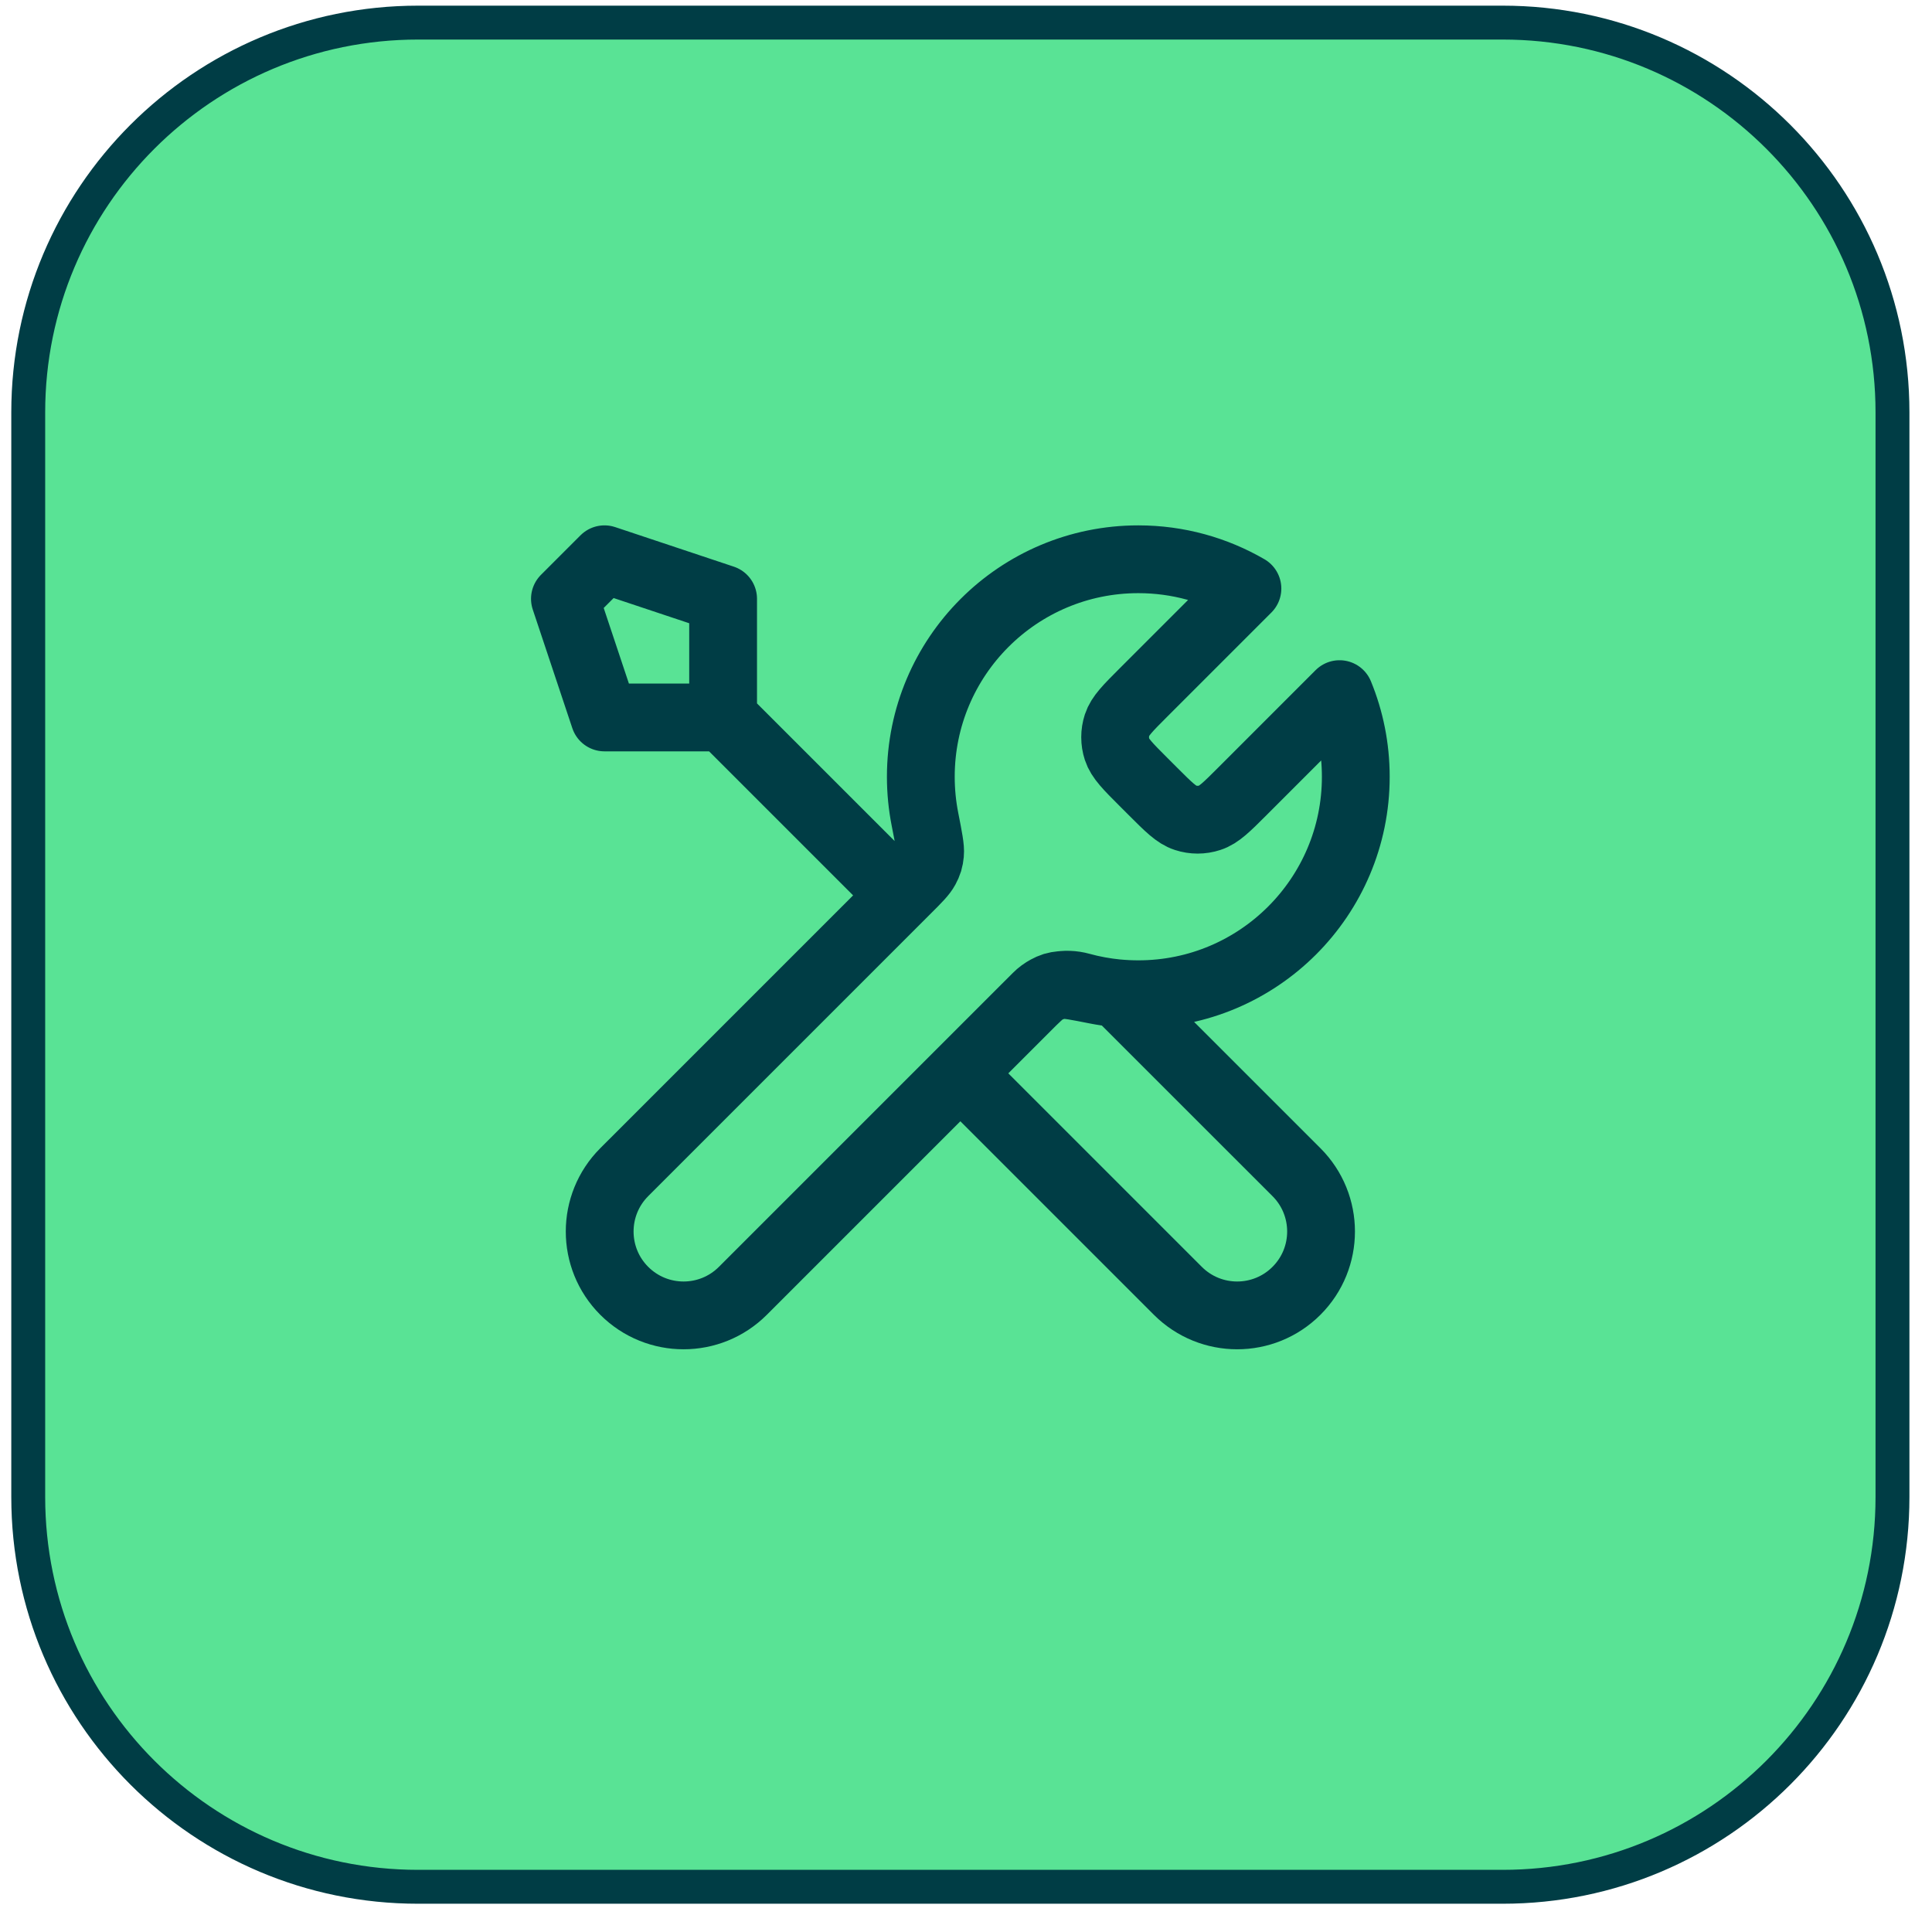 <svg width="57" height="57" viewBox="0 0 57 57" fill="none" xmlns="http://www.w3.org/2000/svg">
<path d="M12.334 0.667H44.334C50.685 0.667 55.834 5.815 55.834 12.166V44.166C55.834 50.518 50.685 55.666 44.334 55.666H12.334C5.982 55.666 0.833 50.518 0.833 44.166V12.166C0.833 5.815 5.982 0.667 12.334 0.667Z" fill="#59E395"/>
<path d="M12.334 0.667H44.334C50.685 0.667 55.834 5.815 55.834 12.166V44.166C55.834 50.518 50.685 55.666 44.334 55.666H12.334C5.982 55.666 0.833 50.518 0.833 44.166V12.166C0.833 5.815 5.982 0.667 12.334 0.667Z" stroke="#003D45"/>
<path d="M21.334 21.167L26.584 26.417M21.334 21.167H17.834L16.667 17.667L17.834 16.5L21.334 17.667V21.167ZM36.803 17.364L33.737 20.43C33.275 20.892 33.044 21.123 32.957 21.39C32.881 21.624 32.881 21.876 32.957 22.11C33.044 22.377 33.275 22.608 33.737 23.07L34.014 23.347C34.476 23.809 34.707 24.04 34.973 24.126C35.208 24.203 35.46 24.203 35.694 24.126C35.961 24.04 36.192 23.809 36.654 23.347L39.521 20.479C39.83 21.231 40 22.054 40 22.917C40 26.46 37.127 29.333 33.584 29.333C33.156 29.333 32.739 29.292 32.335 29.212C31.768 29.1 31.484 29.044 31.312 29.061C31.13 29.079 31.04 29.107 30.878 29.194C30.725 29.275 30.573 29.428 30.267 29.733L21.917 38.083C20.951 39.05 19.384 39.05 18.417 38.083C17.451 37.117 17.451 35.55 18.417 34.583L26.767 26.233C27.073 25.928 27.225 25.775 27.307 25.623C27.393 25.461 27.421 25.371 27.439 25.188C27.456 25.016 27.4 24.732 27.288 24.165C27.209 23.761 27.167 23.344 27.167 22.917C27.167 19.373 30.04 16.5 33.584 16.5C34.757 16.5 35.856 16.815 36.803 17.364ZM28.334 31.667L34.75 38.083C35.717 39.05 37.284 39.05 38.25 38.083C39.217 37.117 39.217 35.55 38.25 34.583L32.971 29.305C32.598 29.269 32.233 29.202 31.881 29.105C31.427 28.98 30.929 29.071 30.597 29.404L28.334 31.667Z" stroke="#003D45" stroke-width="2" stroke-linecap="round" stroke-linejoin="round"/>
</svg>
